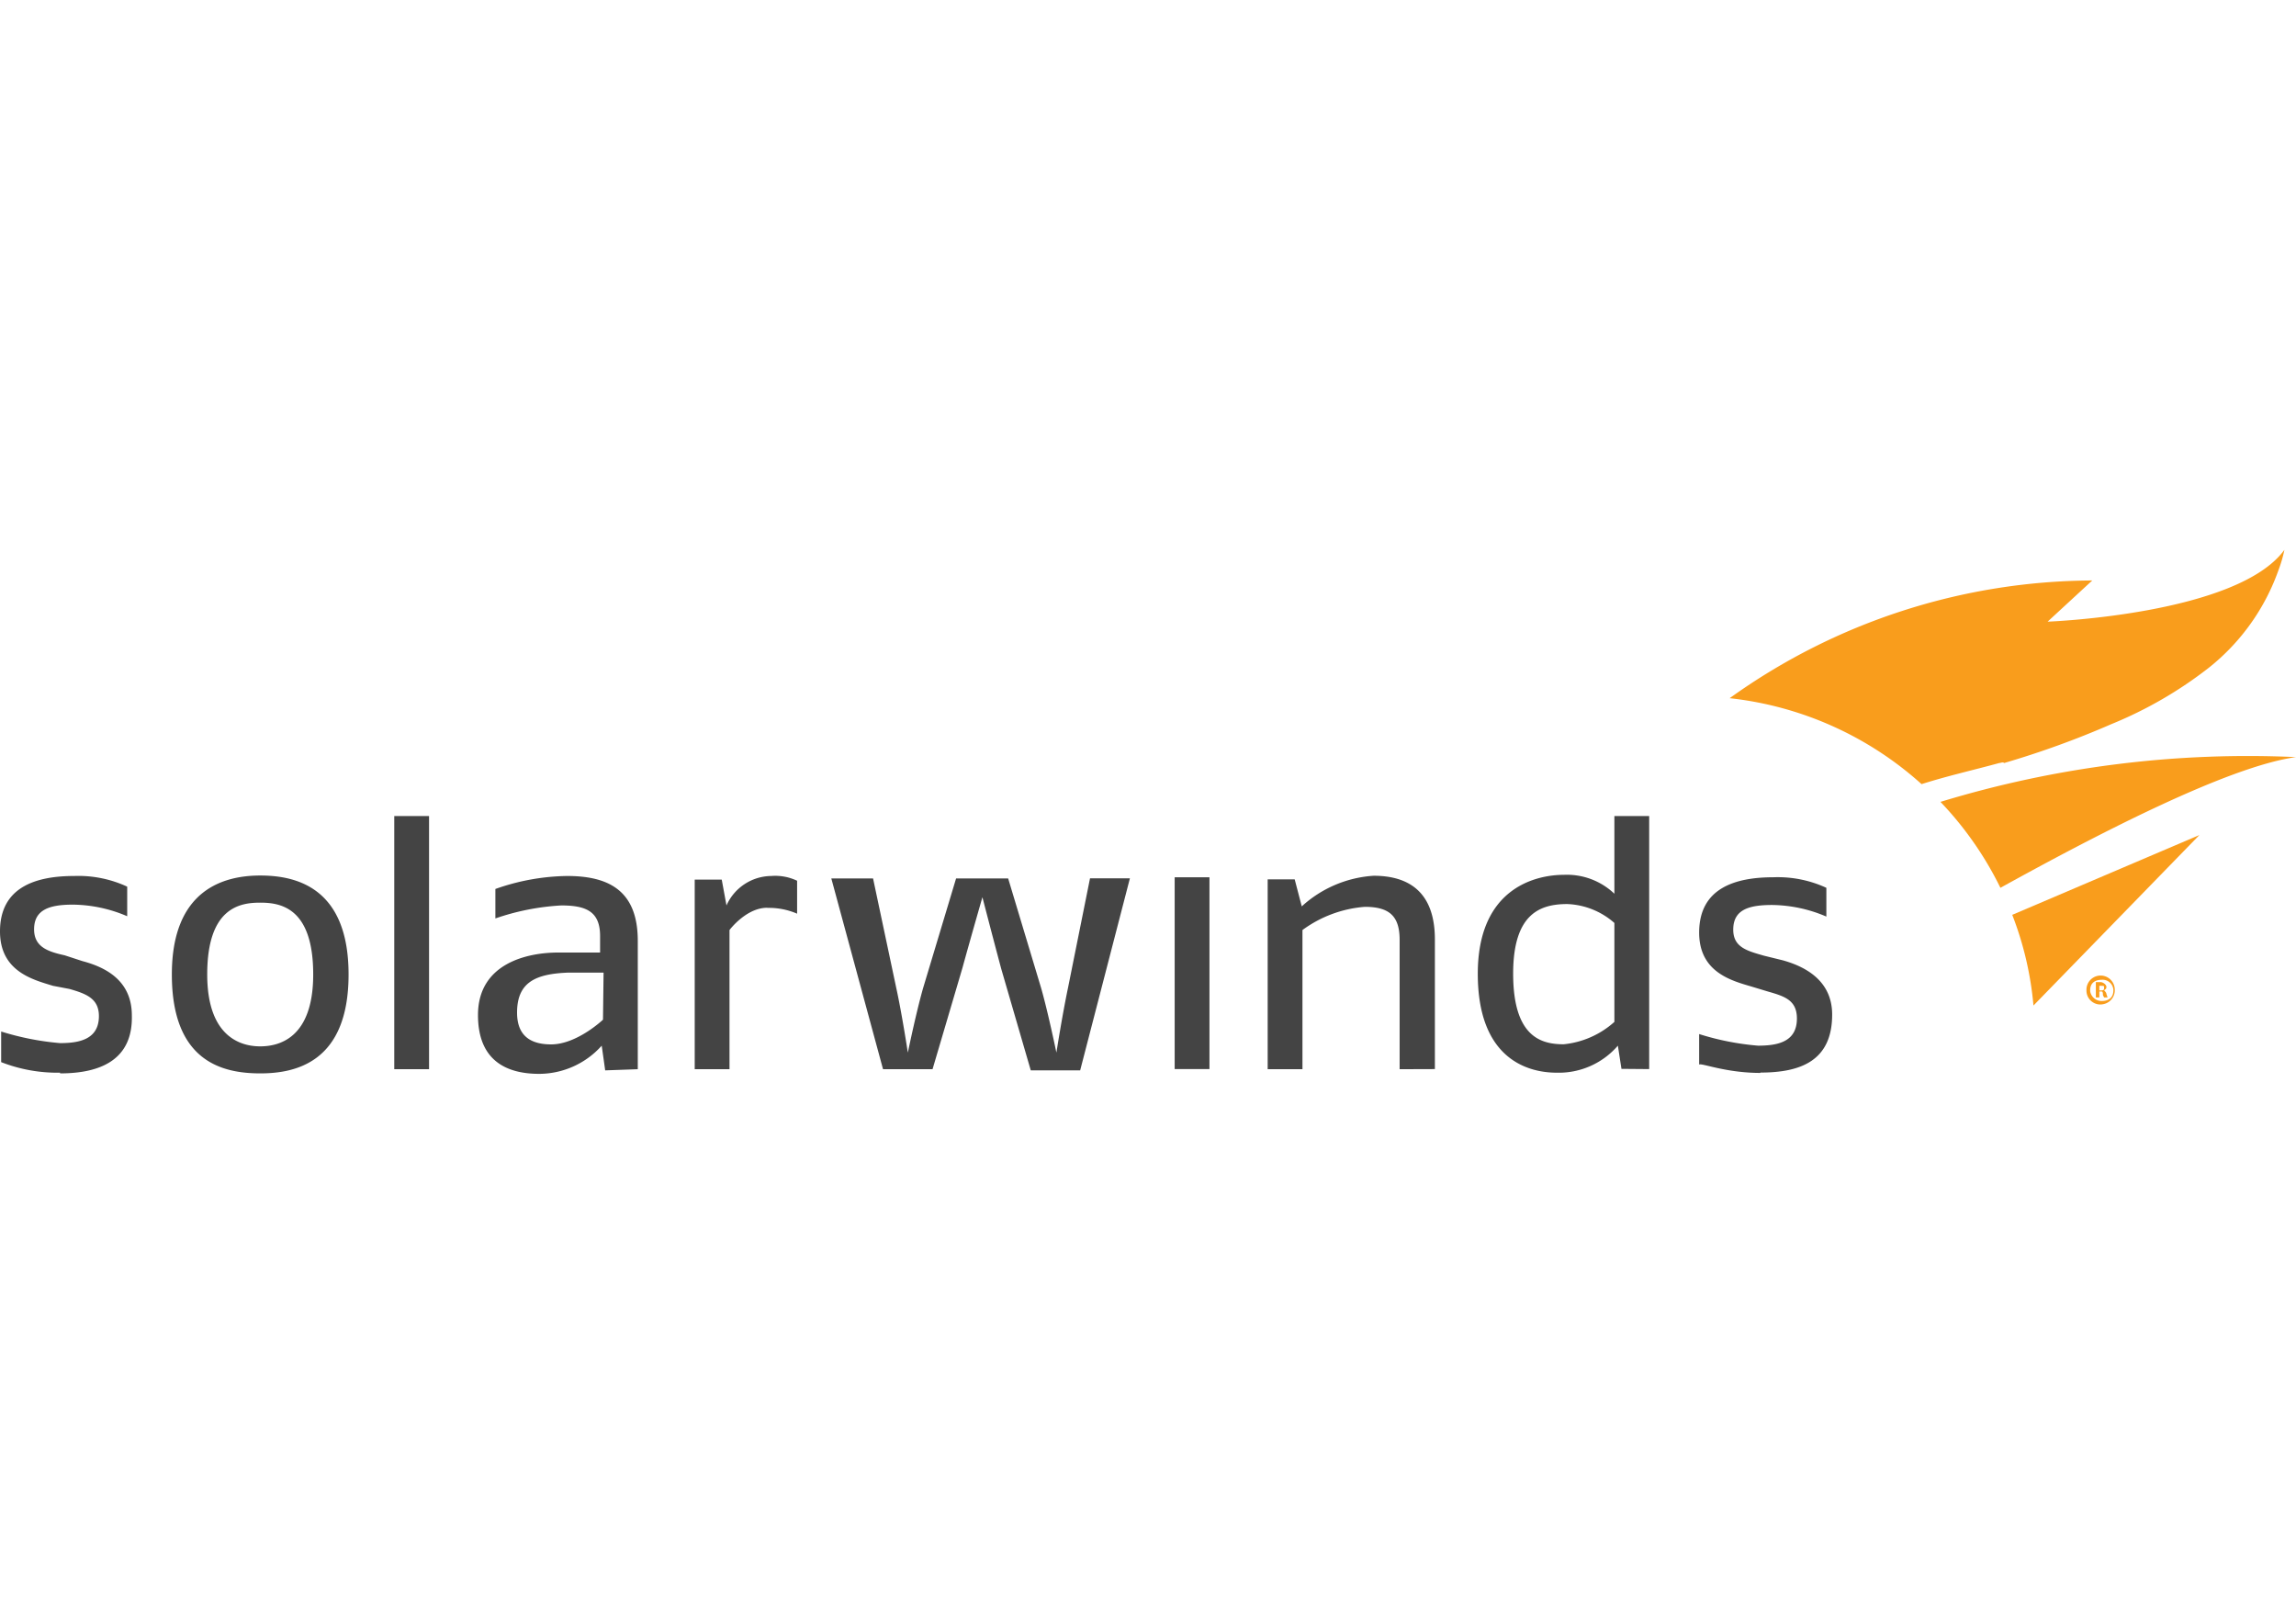 <svg id="Слой_1" data-name="Слой 1" xmlns="http://www.w3.org/2000/svg" viewBox="0 0 198 140"><defs><style>.cls-1{fill:#444;}.cls-2{fill:#f99d1c;}</style></defs><path class="cls-1" d="M5.18,92.49A13.36,13.36,0,0,1,.1,91.58V88.94a23.7,23.7,0,0,0,5.08,1c1.62,0,3.35-.3,3.35-2.33,0-1.53-1.12-1.93-2.54-2.34L4.57,85C2.84,84.47,0,83.76,0,80.31c0-3.86,3.15-4.78,6.4-4.78a10,10,0,0,1,4.57.92V79A12.18,12.18,0,0,0,6.3,78c-2,0-3.36.41-3.36,2.13,0,1.53,1.22,1.93,2.64,2.24l1.53.5c1.93.51,4.26,1.63,4.26,4.68.1,3.85-2.74,5-6.19,5m17.26,0c3,0,7.62-.91,7.62-8.53s-4.68-8.53-7.62-8.53c-3.15,0-7.62,1.22-7.62,8.53,0,7.52,4.37,8.53,7.62,8.53m0-14.72c1.73,0,4.57.4,4.57,6.19,0,5.59-3.05,6.2-4.57,6.2-1.22,0-4.57-.41-4.57-6.2s2.84-6.19,4.57-6.19M34,92.19h3V70.36H34Zm21,0V81.12c0-4.27-2.43-5.59-6.09-5.59a19.23,19.23,0,0,0-6.19,1.12v2.54a20.82,20.82,0,0,1,5.68-1.12c2.14,0,3.35.51,3.35,2.64v1.42H48.13c-2.64,0-6.91.92-6.91,5.39,0,4.16,2.75,5.07,5.28,5.07a7.26,7.26,0,0,0,5.39-2.43l.3,2.13Zm-3-4.27s-2.24,2.13-4.47,2.13c-1.62,0-2.94-.61-2.94-2.74,0-2.64,1.62-3.35,4.46-3.45h3ZM66.2,78.28a6.13,6.13,0,0,1,2.54.5V75.94a4.38,4.38,0,0,0-2.23-.41,4.27,4.27,0,0,0-3.86,2.54l-.41-2.23H59.91V92.19h3v-12s1.43-1.92,3.25-1.92m31.28-2.54H94L92.1,85.18c-.51,2.44-1,5.58-1,5.58s-.71-3.45-1.32-5.58l-2.84-9.44H82.45l-2.84,9.44c-.61,2.13-1.32,5.58-1.32,5.58s-.51-3.35-1-5.58l-2-9.44H71.69l4.46,16.45h4.27L83,83.45c.61-2.23,1.72-6.09,1.72-6.09s1,3.86,1.63,6.2l2.54,8.73h4.26Zm3.86,16.45h3V75.64h-3Zm22.44,0V81c0-4.17-2.34-5.49-5.28-5.49a10.14,10.14,0,0,0-6.2,2.64l-.61-2.33h-2.33V92.19h3v-12a10.42,10.42,0,0,1,5.38-2c2.14,0,3,.82,3,2.85V92.19Zm18.48,0V70.36h-3v6.7a5.94,5.94,0,0,0-4.37-1.63c-2.23,0-7.41,1-7.41,8.53,0,7.31,4.27,8.53,6.8,8.53a6.73,6.73,0,0,0,5.28-2.33l.31,2Zm-3-4.07a7.68,7.68,0,0,1-4.37,1.93c-1.93,0-4.36-.61-4.36-6.09,0-5.18,2.33-6,4.67-6a6.51,6.51,0,0,1,4.06,1.63Zm12.59,4.37c3.45,0,6.19-1,6.19-5,0-3-2.43-4.17-4.26-4.68l-1.63-.4c-1.42-.41-2.64-.71-2.64-2.24,0-1.72,1.32-2.13,3.36-2.13a12.18,12.18,0,0,1,4.67,1V76.55a10,10,0,0,0-4.57-.91c-3.25,0-6.4.91-6.4,4.77,0,3.45,2.84,4.16,4.57,4.67l1.32.4c1.42.41,2.54.72,2.54,2.34,0,2-1.63,2.34-3.35,2.34a23.12,23.12,0,0,1-5.08-1v2.64c.1-.2,2.23.71,5.28.71"/><path class="cls-2" d="M172.41,65.79c-2.23.61-4.47,1.11-6.7,1.82a29.52,29.52,0,0,0-16.55-7.41,54,54,0,0,1,31.27-10.15l-3.85,3.55S192.92,53,197,47.41a11.3,11.3,0,0,1-.5,1.72,18.72,18.72,0,0,1-6,8.43,35.29,35.29,0,0,1-8.43,4.88,77.79,77.79,0,0,1-9.24,3.35c-.1-.11-.31,0-.41,0M198,65.28a90.87,90.87,0,0,0-30.66,3.86,29.54,29.54,0,0,1,5.17,7.41C180.74,72,192.11,66.09,198,65.28m-24.47,13.6a28.46,28.46,0,0,1,1.83,7.82L189.67,72Zm7.72,7.72a1.22,1.22,0,0,0,1.12-1.31,1.22,1.22,0,0,0-2.44.09,1.2,1.2,0,0,0,1.17,1.23h.15m0-2.13a.93.93,0,0,1,1,.85v.06c0,.71-.51.92-1,.92a1,1,0,0,1-1-.85v-.07c0-.71.51-.91,1-.91m.5,1.52-.1-.3c0-.1-.1-.21-.2-.31.1-.1.2-.1.2-.3s-.3-.41-.51-.41h-.4V86h.3v-.51h.21c.1,0,.1.21.1.31l.1.2Zm-.5-1c.2,0,.2,0,.2.2s-.1.2-.41.2V85h.21"/></svg>